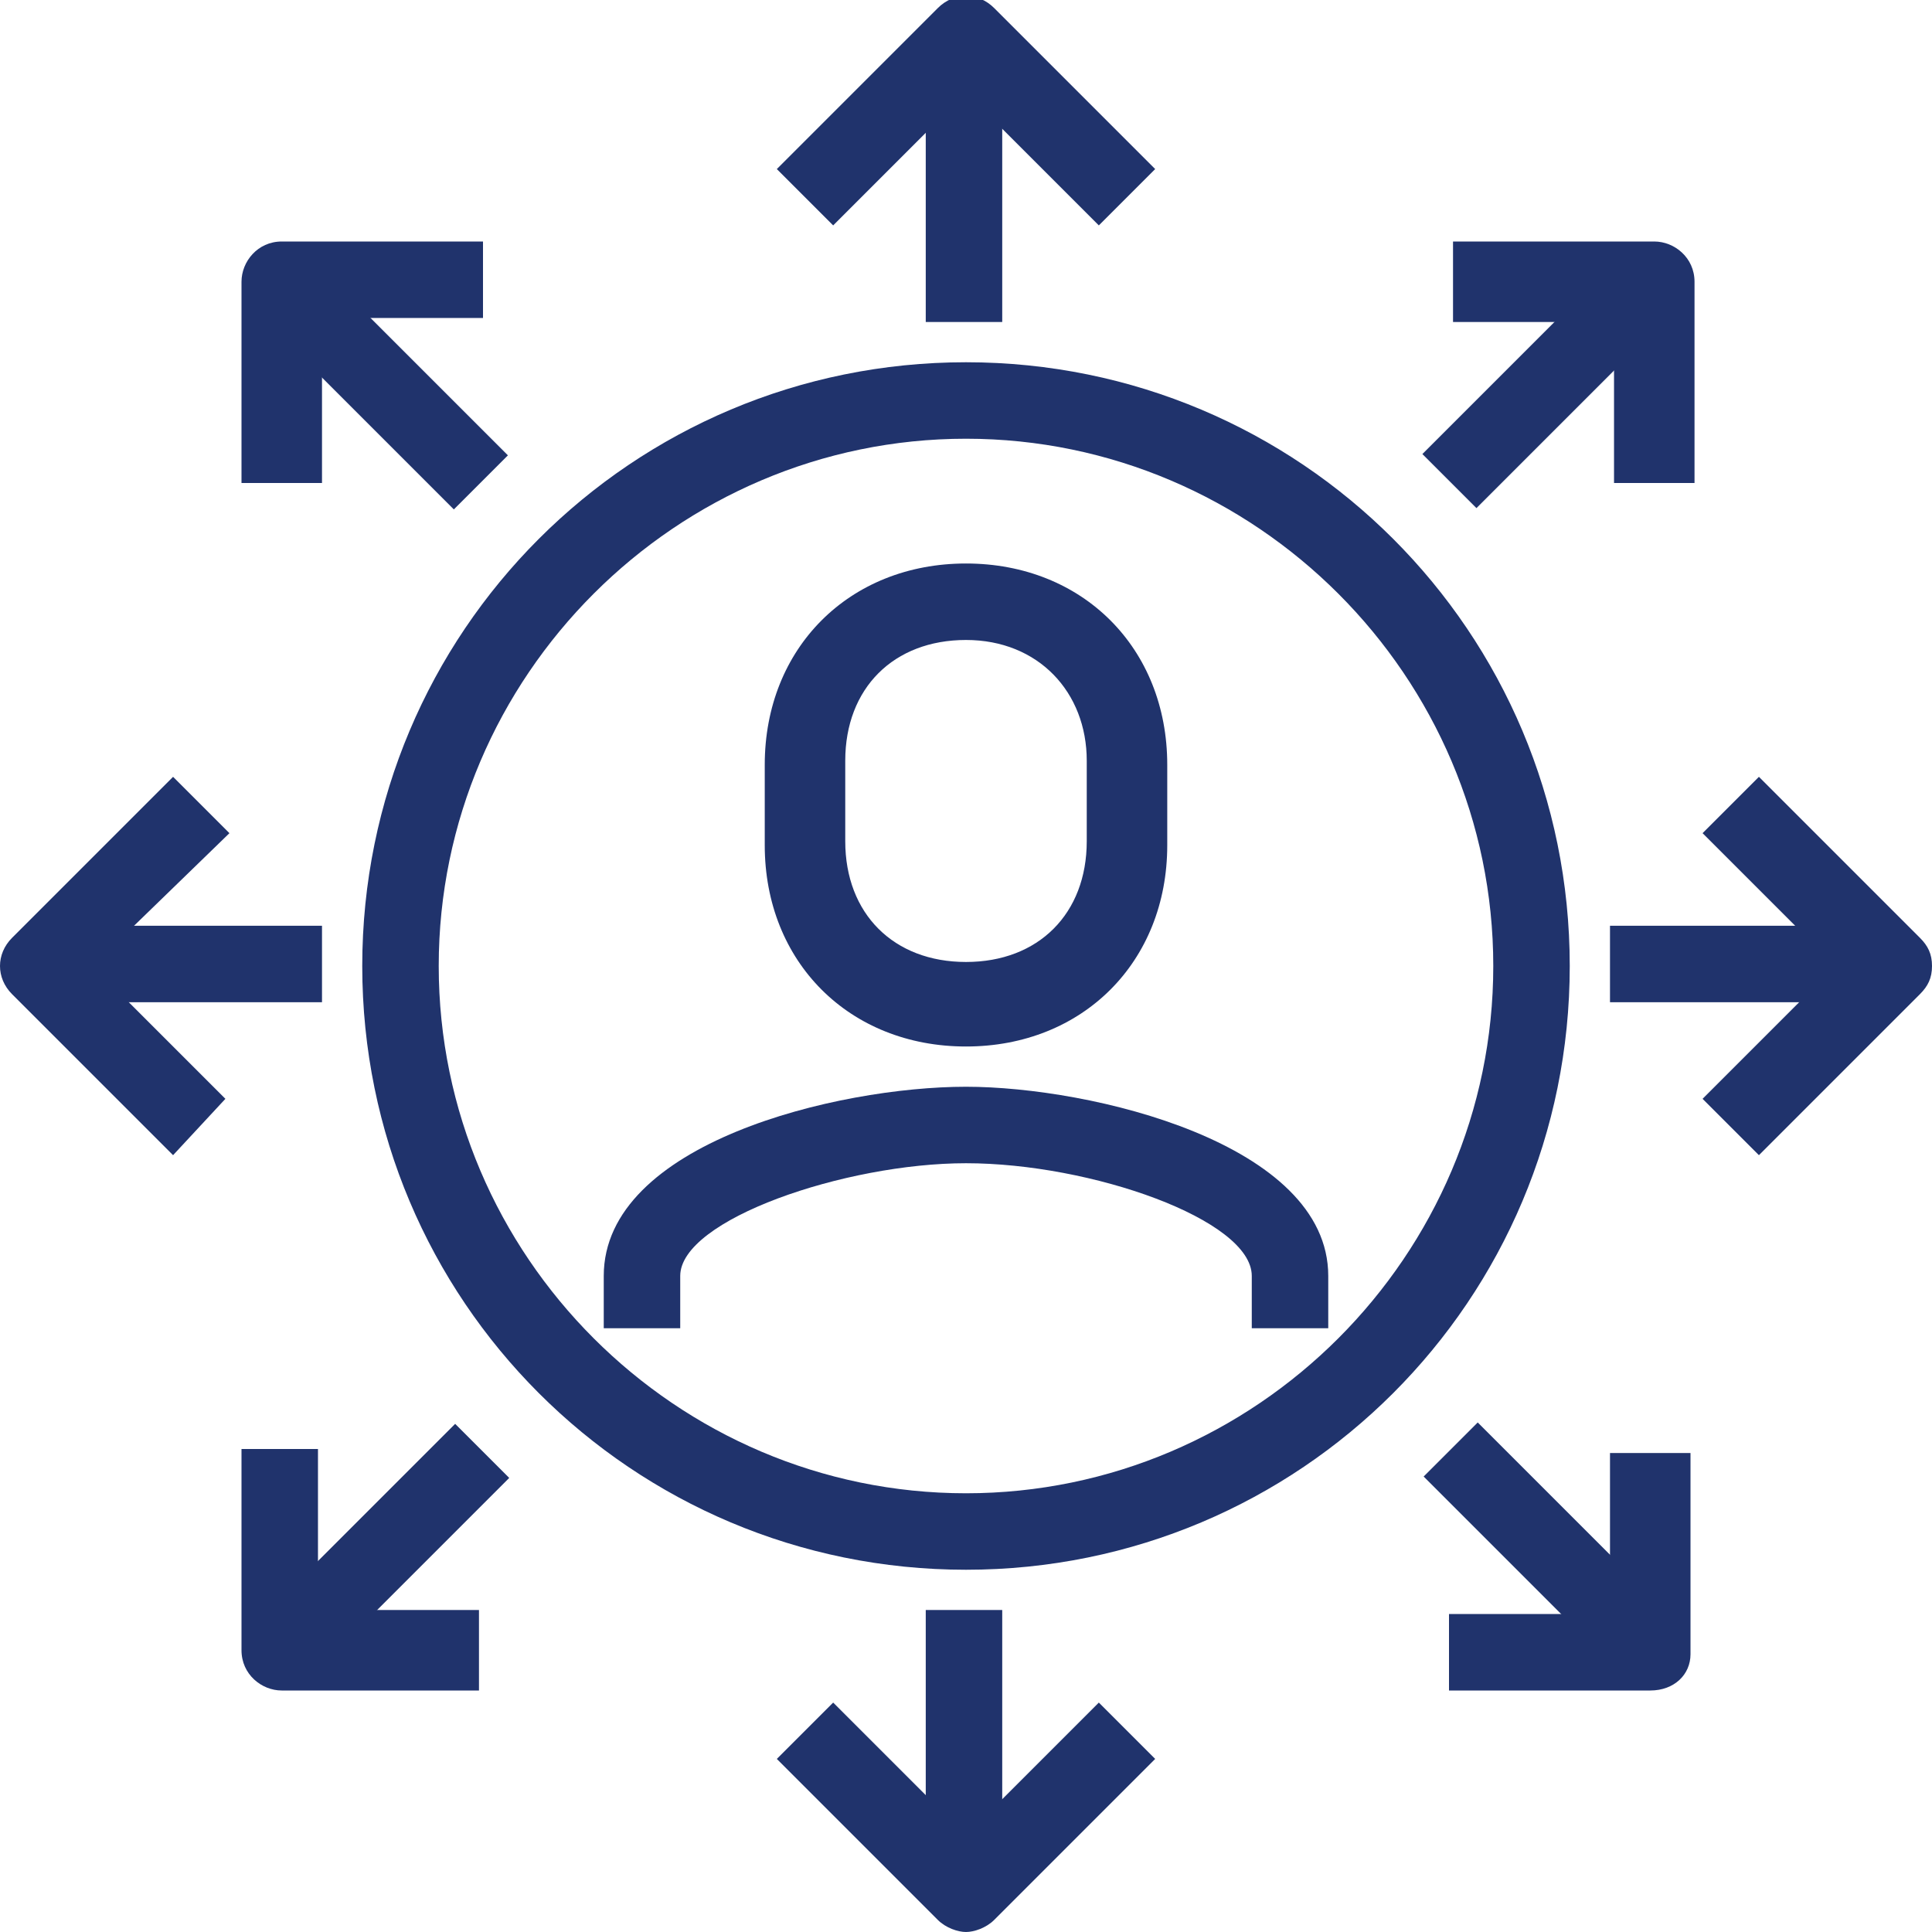 <?xml version="1.0" encoding="utf-8"?>
<!-- Generator: Adobe Illustrator 27.4.0, SVG Export Plug-In . SVG Version: 6.00 Build 0)  -->
<svg version="1.1" id="Warstwa_1" xmlns="http://www.w3.org/2000/svg" xmlns:xlink="http://www.w3.org/1999/xlink" x="0px" y="0px"
	 viewBox="0 0 48 48" style="enable-background:new 0 0 48 48;" xml:space="preserve">
<style type="text/css">
	.st0{fill:#20336C;}
</style>
<g>
	<g>
		<path class="st0" d="M33,33h-1.9v-1.3c0-1.4-4-2.8-7.1-2.8c-3,0-7.1,1.4-7.1,2.8V33H15v-1.3c0-3.3,5.8-4.7,9-4.7
			c3.1,0,9,1.4,9,4.7V33z"/>
	</g>
	<g>
		<path class="st0" d="M24,26c-2.9,0-5-2.1-5-5v-2c0-2.9,2.1-5,5-5s5,2.1,5,5v2C29,23.9,26.9,26,24,26z M24,15.9c-1.8,0-3,1.2-3,3v2
			c0,1.8,1.2,3,3,3s3-1.2,3-3v-2C27,17.2,25.8,15.9,24,15.9z"/>
	</g>
	<g>
		<path class="st0" d="M24,39c-8.3,0-15-6.7-15-15c0-8.3,6.7-15,15-15c8.3,0,15,6.7,15,15C39,32.3,32.3,39,24,39z M24,10.9
			c-7.2,0-13.1,5.9-13.1,13.1S16.8,37.1,24,37.1S37.1,31.2,37.1,24S31.2,10.9,24,10.9z"/>
	</g>
	<g>
		<rect x="23" y="1" class="st0" width="1.9" height="7"/>
	</g>
	<g>
		<path class="st0" d="M20.7,5.6l-1.4-1.4l4-4c0.4-0.4,1-0.4,1.4,0l4,4l-1.4,1.4L24,2.3L20.7,5.6z"/>
	</g>
	<g>
		<rect x="23" y="40" class="st0" width="1.9" height="7"/>
	</g>
	<g>
		<path class="st0" d="M24,48c-0.2,0-0.5-0.1-0.7-0.3l-4-4l1.4-1.4l3.3,3.3l3.3-3.3l1.4,1.4l-4,4C24.5,47.9,24.2,48,24,48z"/>
	</g>
	<g>
		<rect x="1" y="23" class="st0" width="7" height="1.9"/>
	</g>
	<g>
		<path class="st0" d="M4.3,28.7l-4-4c-0.4-0.4-0.4-1,0-1.4l4-4l1.4,1.4L2.3,24l3.3,3.3L4.3,28.7z"/>
	</g>
	<g>
		<rect x="40" y="23" class="st0" width="7" height="1.9"/>
	</g>
	<g>
		<path class="st0" d="M43.7,28.7l-1.4-1.4l3.3-3.3l-3.3-3.3l1.4-1.4l4,4c0.2,0.2,0.3,0.4,0.3,0.7s-0.1,0.5-0.3,0.7L43.7,28.7z"/>
	</g>
	<g>
		<rect x="8.5" y="5.9" transform="matrix(0.707 -0.707 0.707 0.707 -3.925 9.475)" class="st0" width="1.9" height="7.1"/>
	</g>
	<g>
		<path class="st0" d="M7.9,12H6V7c0-0.5,0.4-1,1-1h5v1.9h-4V12z"/>
	</g>
	<g>
		<rect x="35" y="8.5" transform="matrix(0.707 -0.707 0.707 0.707 4.584 30.016)" class="st0" width="7.1" height="1.9"/>
	</g>
	<g>
		<path class="st0" d="M42,12h-1.9v-4h-4V6h5c0.5,0,1,0.4,1,1V12z"/>
	</g>
	<g>
		
			<rect x="5.9" y="37.6" transform="matrix(0.707 -0.707 0.707 0.707 -24.466 17.983)" class="st0" width="7.1" height="1.9"/>
	</g>
	<g>
		<path class="st0" d="M12,42H7c-0.5,0-1-0.4-1-1v-5h1.9v4h4V42z"/>
	</g>
	<g>
		<rect x="37.6" y="35" transform="matrix(0.707 -0.707 0.707 0.707 -15.958 38.522)" class="st0" width="1.9" height="7.1"/>
	</g>
	<g>
		<path class="st0" d="M41,42h-5v-1.9h4v-4H42v5C42,41.6,41.6,42,41,42z"/>
	</g>
</g>
</svg>
